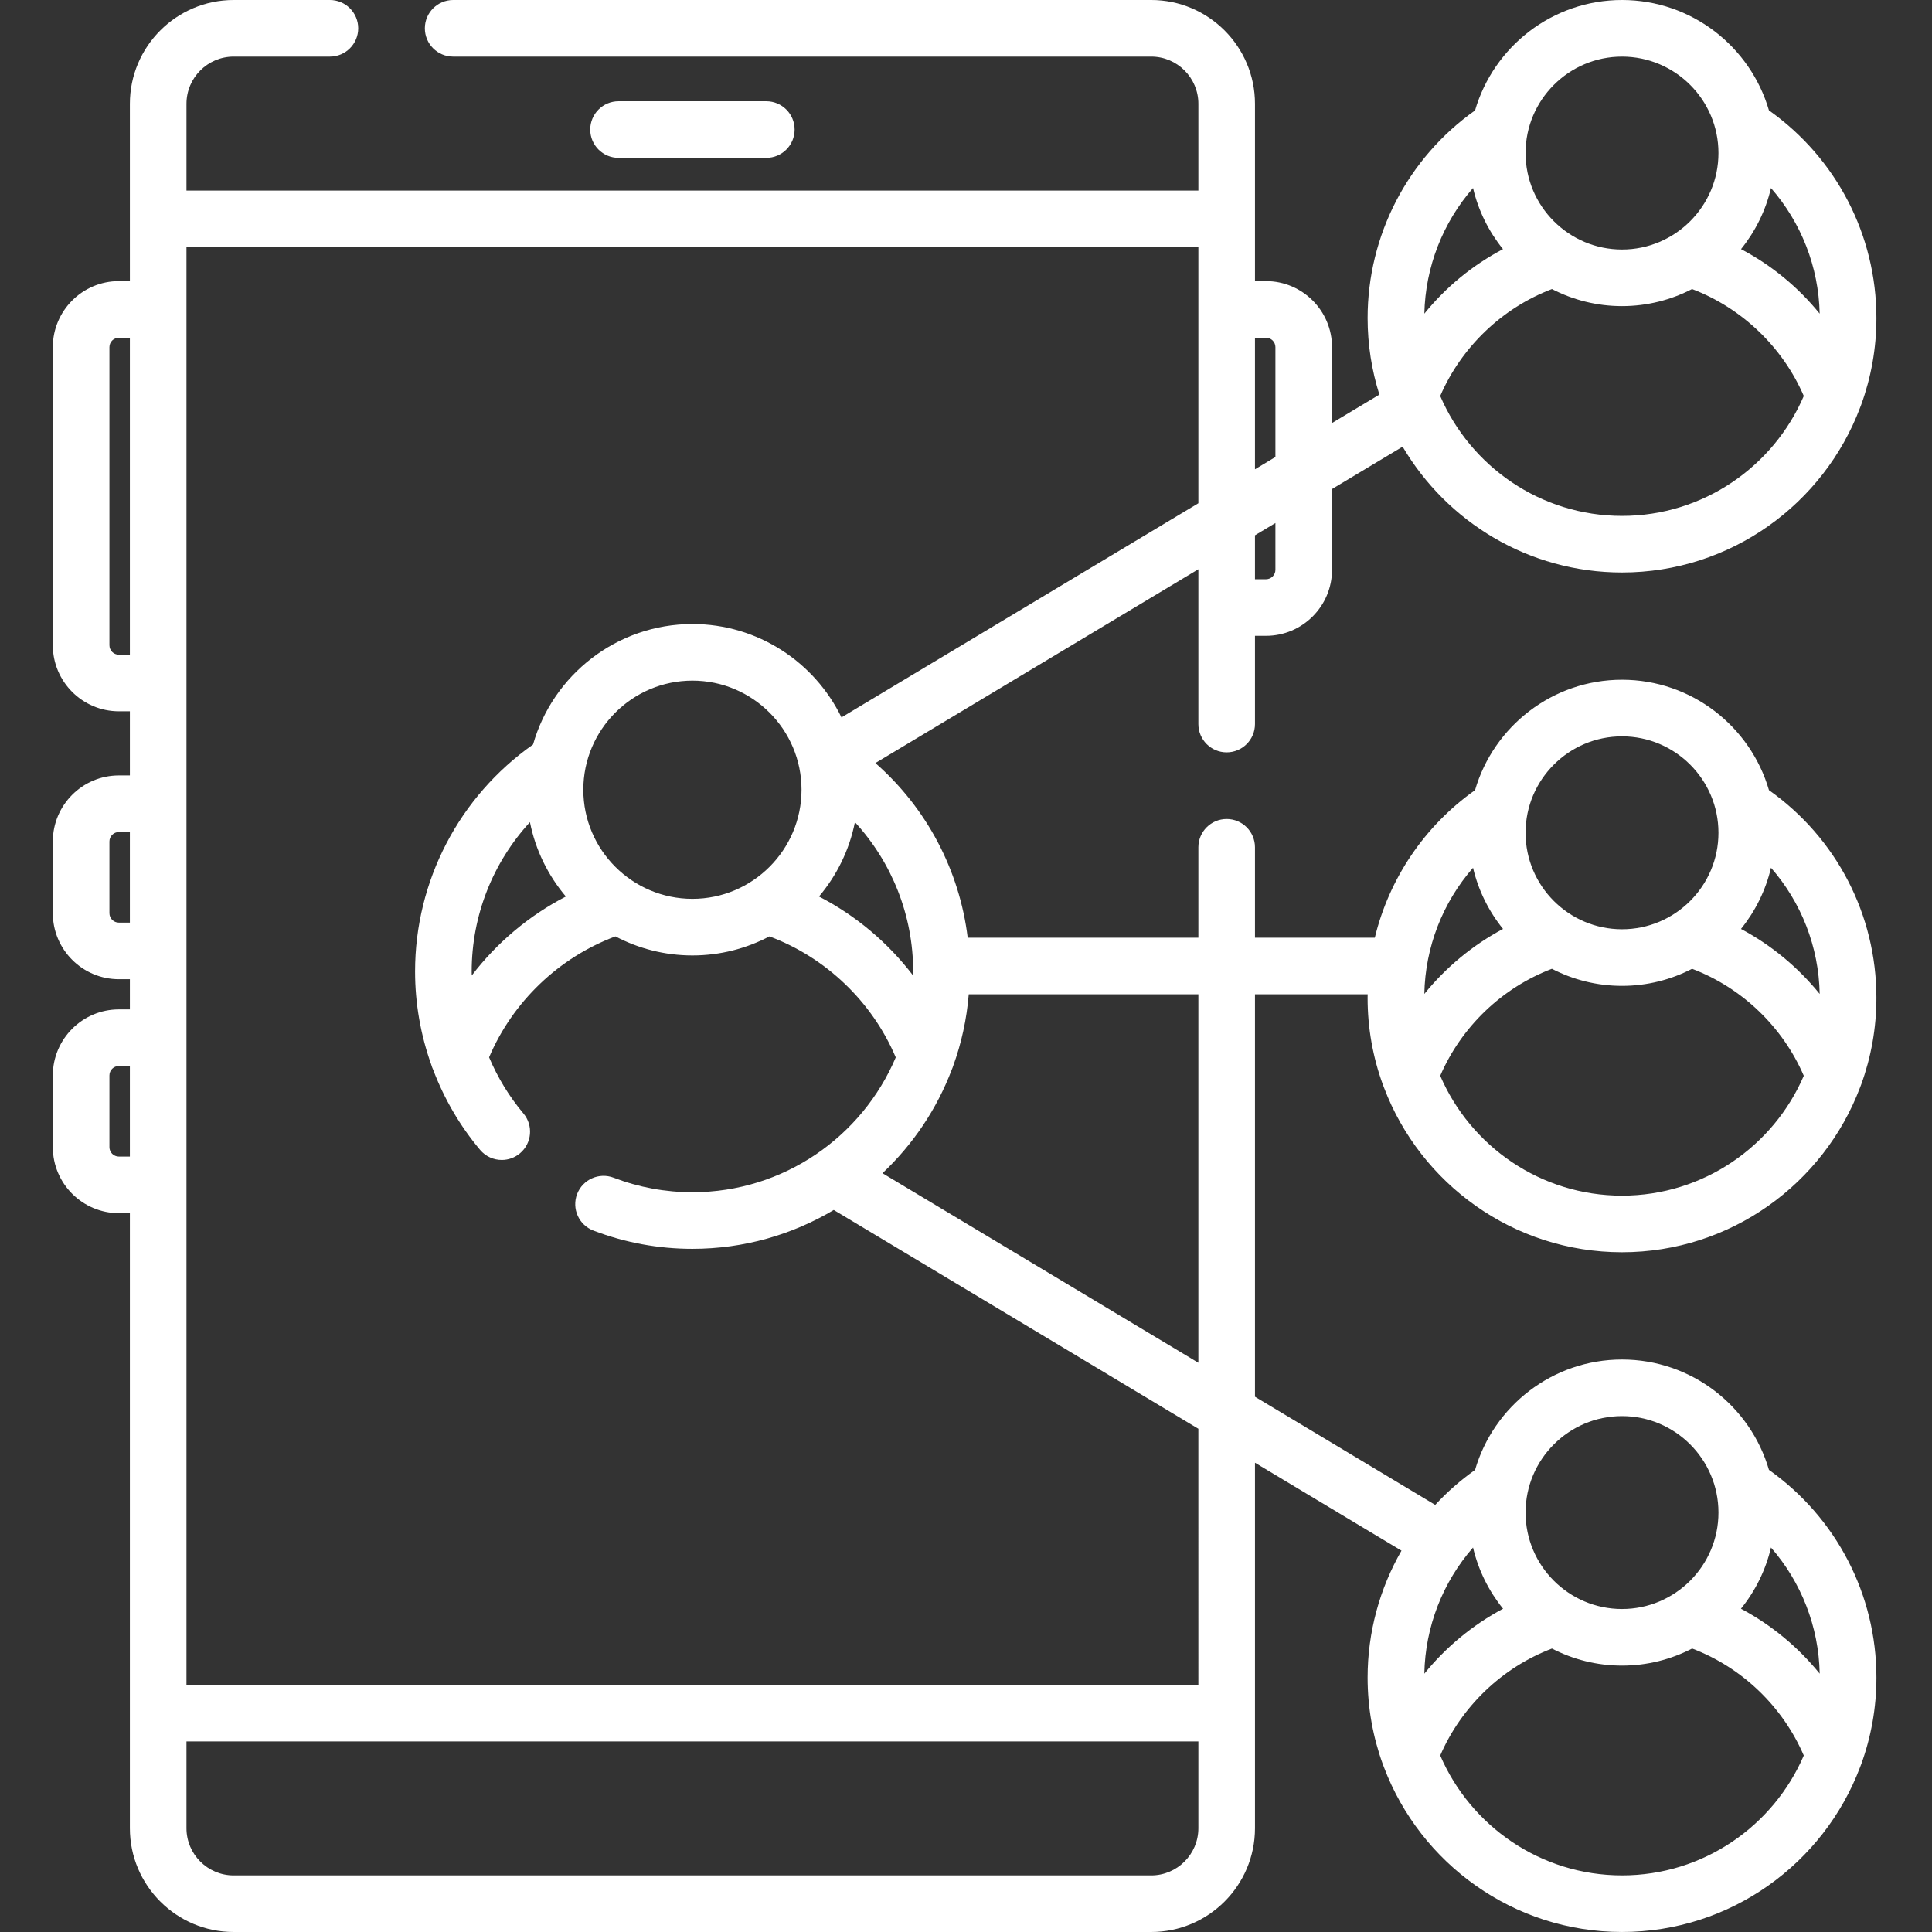 <?xml version="1.0"?>
<svg xmlns="http://www.w3.org/2000/svg" height="512px" viewBox="-14 0 512 512" width="512px" class=""><rect x="-14" y="0" width="512" height="512" fill="#333333" stroke="none"/><g><path d="m189.082 41.832c4.141 0 7.5-3.355 7.5-7.5 0-4.141-3.359-7.5-7.5-7.5h-39.164c-4.141 0-7.5 3.359-7.5 7.5 0 4.145 3.359 7.5 7.5 7.5zm0 0" data-original="#000000" class="active-path" data-old_color="#000000" fill="#FFFFFF"/><path d="m352.453 287.383c.098.297.203.586.332.867 9.648 25.453 34.27 43.605 63.062 43.605 28.812 0 53.449-18.172 63.082-43.652.121-.262.219-.531.309-.805 2.605-7.172 4.031-14.906 4.031-22.965 0-22.031-10.59-42.379-28.473-55.031-4.906-16.883-20.504-29.262-38.949-29.262-18.441 0-34.039 12.379-38.945 29.258-13.43 9.52-22.762 23.449-26.562 39.102h-31.758v-23.957c0-4.141-3.359-7.5-7.5-7.5s-7.5 3.359-7.5 7.5v23.957h-61.082c-.016 0-.031.004-.047.004-2.188-17.914-10.895-34.375-24.465-46.285l85.594-51.363v41.027c0 4.141 3.355 7.5 7.5 7.5 4.141 0 7.5-3.359 7.5-7.5v-23.383h2.918c9.648 0 17.5-7.852 17.5-17.5v-21.398l18.711-11.227c11.727 19.926 33.391 33.34 58.137 33.34 28.812 0 53.449-18.172 63.082-43.652.117-.262.219-.531.309-.805 2.605-7.172 4.031-14.906 4.031-22.965 0-21.969-10.605-42.391-28.48-55.043-4.906-16.879-20.5-29.25-38.941-29.25s-34.039 12.379-38.945 29.258c-17.855 12.652-28.473 33.109-28.473 55.035 0 7.066 1.098 13.879 3.121 20.285l-12.551 7.531v-20.109c0-9.648-7.852-17.5-17.5-17.5h-2.918v-47c0-15.164-12.336-27.5-27.5-27.5h-184.992c-4.141 0-7.5 3.359-7.5 7.5s3.359 7.5 7.5 7.5h184.992c6.891 0 12.5 5.605 12.5 12.5v23h-268.164v-23c0-6.895 5.605-12.5 12.5-12.5h25.512c4.141 0 7.5-3.359 7.5-7.5s-3.359-7.5-7.5-7.5h-25.512c-15.164 0-27.5 12.336-27.5 27.5v47h-2.918c-9.648 0-17.5 7.852-17.5 17.5v79c0 9.648 7.852 17.5 17.5 17.5h2.918v17h-2.918c-9.648 0-17.5 7.852-17.5 17.5v19c0 9.648 7.852 17.5 17.5 17.5h2.918v8h-2.918c-9.648 0-17.5 7.852-17.5 17.5v19c0 9.648 7.852 17.5 17.5 17.5h2.918v163c0 15.164 12.336 27.5 27.5 27.5h243.164c15.164 0 27.5-12.336 27.5-27.5v-96.863l38.828 23.301c-5.801 10.082-8.98 21.641-8.98 33.637 0 8.055 1.422 15.781 4.023 22.949.098.297.203.586.332.871 9.648 25.453 34.27 43.602 63.066 43.602 28.801 0 53.43-18.16 63.07-43.625.125-.27.227-.551.32-.836 2.605-7.168 4.031-14.898 4.031-22.961 0-21.969-10.609-42.387-28.48-55.039-4.91-16.879-20.504-29.25-38.941-29.25-18.445 0-34.039 12.375-38.945 29.258-3.871 2.742-7.402 5.852-10.559 9.266l-47.766-28.66v-106.648h29.863c-.004.312-.016.621-.016.934-.004 8.055 1.422 15.781 4.023 22.949zm63.395-150.668c-21.574 0-40.145-13.105-48.176-31.773 5.582-12.953 16.418-23.328 29.609-28.34 5.566 2.879 11.879 4.52 18.566 4.52s13-1.641 18.566-4.52c13.191 5.012 24.027 15.387 29.609 28.34-8.031 18.668-26.598 31.773-48.176 31.773zm52.387-53.586c-5.688-7.027-12.758-12.848-20.844-17.109 3.77-4.66 6.523-10.168 7.938-16.191 7.996 9.148 12.633 20.867 12.906 33.301zm-52.387-68.129c14.094 0 25.562 11.465 25.562 25.559s-11.469 25.562-25.562 25.562-25.559-11.469-25.559-25.562 11.465-25.559 25.559-25.559zm-39.48 34.824c1.414 6.023 4.168 11.535 7.938 16.195-8.082 4.262-15.152 10.078-20.84 17.109.273-12.41 4.91-24.148 12.902-33.305zm7.957 376.5c-8.031 4.281-15.145 10.176-20.863 17.223.242-12.461 4.883-24.25 12.906-33.441 1.418 6.035 4.18 11.551 7.957 16.219zm31.523 70.672c-21.574 0-40.141-13.105-48.172-31.773 5.582-12.957 16.414-23.328 29.605-28.34 5.57 2.883 11.879 4.52 18.57 4.52 6.695 0 13.012-1.641 18.586-4.527 13.215 5.023 23.992 15.348 29.586 28.352-8.031 18.664-26.598 31.77-48.176 31.77zm52.391-53.457c-5.719-7.055-12.82-12.934-20.867-17.215 3.781-4.664 6.543-10.184 7.957-16.219 8.023 9.184 12.664 20.953 12.91 33.434zm-52.391-68.258c14.094 0 25.562 11.465 25.562 25.559s-11.469 25.562-25.562 25.562-25.559-11.469-25.559-25.562 11.465-25.559 25.559-25.559zm-187.848-117.828c0 .355-.02.703-.027 1.055-6.641-8.695-15.176-15.891-24.93-20.926 4.699-5.559 8.047-12.297 9.52-19.703 9.82 10.684 15.438 24.738 15.438 39.574zm-117 0c0-14.836 5.617-28.891 15.438-39.574 1.473 7.406 4.82 14.145 9.52 19.707-9.754 5.035-18.293 12.23-24.934 20.926-.008-.352-.023-.703-.023-1.059zm29.586-48.168c0-15.941 12.973-28.914 28.914-28.914s28.914 12.973 28.914 28.914-12.973 28.914-28.914 28.914-28.914-12.969-28.914-28.914zm183.414-58.285c0 1.379-1.121 2.5-2.5 2.5h-2.918v-11.645l5.418-3.25zm-2.5-61.5c1.379 0 2.5 1.121 2.5 2.5v29.109l-5.418 3.254v-34.863zm-304 84c-1.379 0-2.5-1.121-2.5-2.5v-79c0-1.379 1.121-2.5 2.5-2.5h2.918v84zm0 71c-1.379 0-2.5-1.121-2.5-2.5v-19c0-1.379 1.121-2.5 2.5-2.5h2.918v24zm0 62c-1.379 0-2.5-1.121-2.5-2.5v-19c0-1.379 1.121-2.5 2.5-2.5h2.918v24zm273.582 190.5h-243.164c-6.895 0-12.5-5.605-12.5-12.5v-23h268.164v23c0 6.895-5.609 12.5-12.5 12.5zm12.5-50.5h-268.164v-381h268.164v67.863l-94.582 56.754c-7.129-14.637-22.156-24.746-39.5-24.746-20.062 0-37.012 13.527-42.238 31.938-19.598 13.781-31.262 36.156-31.262 60.145 0 8.488 1.484 16.859 4.309 24.746.121.438.277.863.477 1.273 2.91 7.684 7.09 14.887 12.445 21.254 1.484 1.762 3.605 2.672 5.746 2.672 1.703 0 3.414-.578 4.82-1.758 3.172-2.668 3.582-7.398.914-10.57-3.785-4.5-6.832-9.523-9.094-14.871 6.246-14.727 18.492-26.457 33.477-32.047 6.102 3.215 13.043 5.047 20.406 5.047s14.305-1.832 20.406-5.047c14.988 5.594 27.238 17.328 33.48 32.066-8.895 20.98-29.699 35.734-53.887 35.734-7.168 0-14.191-1.293-20.875-3.848-3.867-1.477-8.203.461-9.684 4.328-1.477 3.871.461 8.207 4.328 9.684 8.398 3.211 17.227 4.836 26.23 4.836 13.676 0 26.48-3.762 37.461-10.297l96.621 57.98zm0-85.355-83.715-50.234c8.062-7.602 14.41-16.988 18.398-27.535.133-.285.242-.582.336-.883 2.184-6.008 3.586-12.379 4.129-18.992h60.852zm112.266-44.289c-21.574 0-40.141-13.105-48.172-31.77 5.59-12.98 16.391-23.328 29.594-28.348 5.57 2.883 11.887 4.523 18.578 4.523 6.695 0 13.008-1.641 18.578-4.523 13.207 5.02 24.008 15.367 29.598 28.348-8.031 18.664-26.598 31.77-48.176 31.77zm52.391-53.453c-5.719-7.051-12.82-12.945-20.859-17.227 3.777-4.668 6.535-10.184 7.953-16.215 8.027 9.172 12.664 20.926 12.906 33.441zm-52.391-68.262c14.094 0 25.562 11.465 25.562 25.559 0 14.098-11.469 25.562-25.562 25.562s-25.559-11.465-25.559-25.562c0-14.094 11.465-25.559 25.559-25.559zm-39.48 34.828c1.418 6.027 4.176 11.543 7.949 16.207-8.035 4.281-15.137 10.18-20.855 17.227.242-12.457 4.883-24.246 12.906-33.434zm0 0" data-original="#000000" class="active-path" data-old_color="#000000" fill="#FFFFFF"/></g> </svg>

